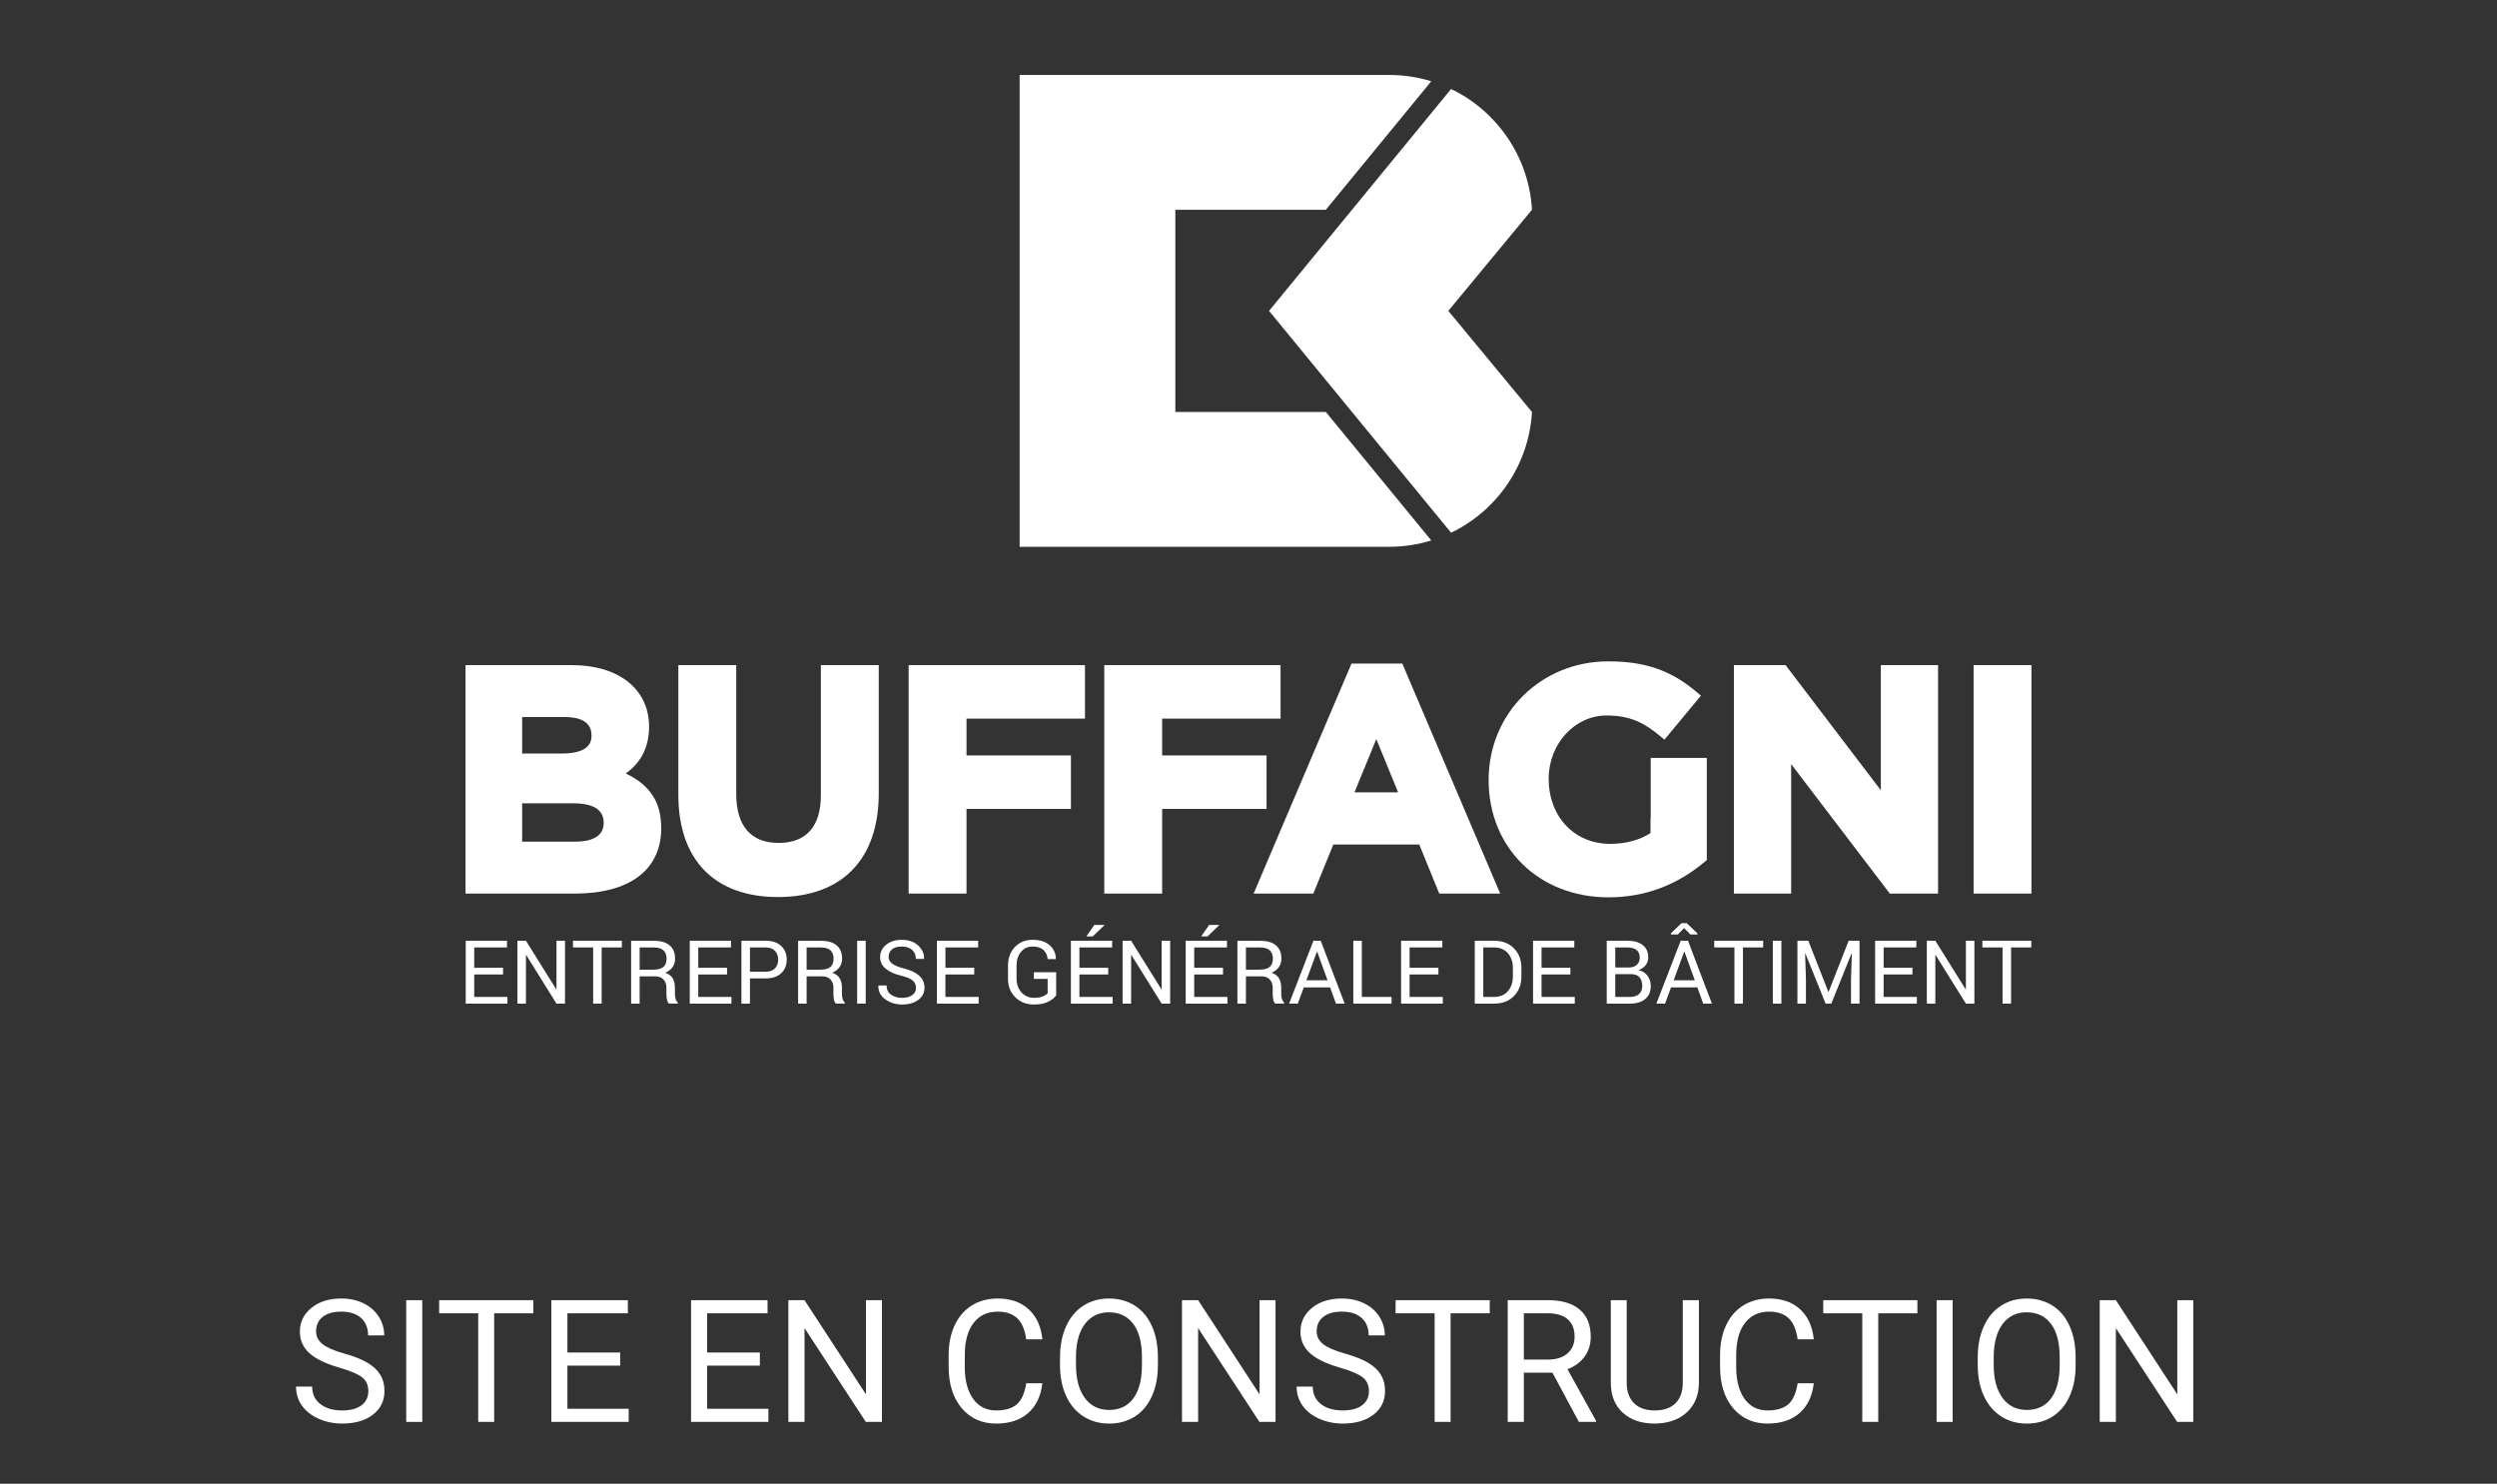 <?xml version="1.0" encoding="utf-8"?>
<!-- Generator: Adobe Illustrator 16.0.0, SVG Export Plug-In . SVG Version: 6.00 Build 0)  -->
<!DOCTYPE svg PUBLIC "-//W3C//DTD SVG 1.1//EN" "http://www.w3.org/Graphics/SVG/1.1/DTD/svg11.dtd">
<svg version="1.1" xmlns="http://www.w3.org/2000/svg" xmlns:xlink="http://www.w3.org/1999/xlink" x="0px" y="0px" width="525px"
	 height="312px" viewBox="-90.656 -15.764 525 312" enable-background="new -90.656 -15.764 525 312" xml:space="preserve">
<rect x="-90.656" y="-15.764" width="525" height="312" fill="#333333" stroke="none"/>
<g id="Calque_2" display="none">
	<rect x="-90.656" y="-15.764" display="inline" stroke="#FFFFFF" stroke-miterlimit="10" width="525" height="317"/>
</g>
<g id="Calque_1">
	<g>
		<g>
			<g>
				<path fill="#FFFFFF" d="M40.922,146.89c3.285-2.394,4.889-5.611,4.889-9.875c0-7.845-6.359-12.916-16.205-12.916H7.223v48.045
					h22.91c11.592,0,18.239-4.972,18.239-13.771C48.372,152.954,46.054,149.343,40.922,146.89z M27.438,142.694h-8.31v-7.676h8.968
					c2.562,0,5.613,0.645,5.613,3.842C33.709,139.808,33.709,142.694,27.438,142.694z M19.128,153.155h10.671
					c4.294,0,6.475,1.336,6.475,4.102c0,2.631-2.067,3.97-6.141,3.97H19.128V153.155z"/>
				<path fill="#FFFFFF" d="M81.934,151.472c0,6.557-3.076,10.016-8.896,10.016s-8.898-3.572-8.898-10.342v-27.047H51.97v27.309
					c0,13.641,7.626,21.459,20.937,21.459c13.465,0,21.197-7.939,21.197-21.785V124.1h-12.17V151.472z"/>
				<polygon fill="#FFFFFF" points="100.389,172.144 112.557,172.144 112.557,154.337 134.507,154.337 134.507,143.091 
					112.557,143.091 112.557,135.347 137.459,135.347 137.459,124.099 100.389,124.099 				"/>
				<polygon fill="#FFFFFF" points="175.638,143.091 153.688,143.091 153.688,135.347 178.587,135.347 178.587,124.099 
					141.521,124.099 141.521,172.144 153.688,172.144 153.688,154.337 175.638,154.337 				"/>
				<path fill="#FFFFFF" d="M204.186,123.771h-10.684l-20.584,48.373h12.552l4.21-10.312h18.072l4.203,10.312h12.813l-20.319-47.748
					L204.186,123.771z M203.3,150.843h-9.171l4.587-11.19L203.3,150.843z"/>
				<polygon fill="#FFFFFF" points="304.791,150.409 284.765,124.099 273.9,124.099 273.9,172.144 285.938,172.144 285.938,144.915 
					306.682,172.144 316.826,172.144 316.826,124.099 304.791,124.099 				"/>
				<rect x="324.298" y="124.099" fill="#FFFFFF" width="12.167" height="48.045"/>
			</g>
			<path fill="#FFFFFF" d="M256.412,143.618v12.65h-0.045v3.145c-2.283,1.484-5.205,2.273-8.502,2.273
				c-7.481,0-12.91-5.707-12.91-13.695c0-7.336,5.472-13.303,12.189-13.303c5.061,0,7.999,1.627,11.367,4.43l0.787,0.652l7.67-9.25
				l-0.771-0.656c-5.47-4.656-10.896-6.555-18.729-6.555c-14.091,0-25.138,10.897-25.138,24.944
				c0,14.299,10.603,24.676,25.209,24.676c7.568,0,14.398-2.532,20.299-7.53l0.367-0.306v-21.477L256.412,143.618L256.412,143.618z"
				/>
		</g>
		<g>
			<path fill="#FFFFFF" d="M201.402,0"/>
		</g>
		<g>
			<path fill="#FFFFFF" d="M201.402,99.213"/>
		</g>
		<path fill="#FFFFFF" d="M188.106,70.867h-31.645V28.345h31.645l22.167-27.02C207.486,0.469,204.529,0,201.462,0h-77.735v99.213
			h77.735c3.067,0,6.024-0.469,8.812-1.326L188.106,70.867z"/>
		<path fill="#FFFFFF" d="M231.445,28.268c-0.68-11.182-7.435-20.716-17.004-25.318l-38.277,46.656l38.277,46.656
			c9.569-4.604,16.324-14.138,17.004-25.317v-0.077l-17.586-21.262l17.586-21.261V28.268z"/>
	</g>
	<g>
		<path fill="#FFFFFF" d="M15.11,189.151H9.052v4.723h6.985v1.408H7.263v-13.225h8.675v1.407H9.052v4.277h6.059V189.151z"/>
		<path fill="#FFFFFF" d="M28.134,195.282h-1.79l-6.365-10.228l-0.056,0.019v10.209h-1.789v-13.225h1.789l6.367,10.209l0.054-0.019
			v-10.19h1.79V195.282z"/>
		<path fill="#FFFFFF" d="M40.095,183.466h-4.25v11.816h-1.789v-11.816h-4.241v-1.407h10.28V183.466z"/>
		<path fill="#FFFFFF" d="M43.828,189.552v5.73h-1.789v-13.215h4.786c1.447,0,2.552,0.319,3.314,0.963
			c0.764,0.643,1.146,1.574,1.146,2.797c0,0.678-0.177,1.271-0.531,1.771c-0.354,0.502-0.871,0.901-1.549,1.198
			c0.727,0.236,1.249,0.619,1.567,1.148c0.317,0.529,0.477,1.186,0.477,1.967v1.244c0,0.41,0.045,0.781,0.136,1.106
			c0.091,0.326,0.249,0.595,0.474,0.8v0.219h-1.845c-0.235-0.207-0.388-0.51-0.454-0.908c-0.066-0.399-0.1-0.812-0.1-1.236v-1.207
			c0-0.715-0.209-1.288-0.626-1.727c-0.418-0.436-0.978-0.652-1.68-0.652L43.828,189.552L43.828,189.552z M43.828,188.144h2.814
			c1.012,0,1.739-0.191,2.186-0.576c0.445-0.383,0.667-0.969,0.667-1.754c0-0.742-0.217-1.318-0.649-1.728
			c-0.433-0.408-1.106-0.61-2.021-0.61h-2.997V188.144z"/>
		<path fill="#FFFFFF" d="M62.21,189.151h-6.058v4.723h6.983v1.408h-8.772v-13.225h8.673v1.407h-6.884v4.277h6.058V189.151z"/>
		<path fill="#FFFFFF" d="M67.023,189.978v5.305h-1.789v-13.225h5.059c1.411,0,2.507,0.362,3.288,1.09
			c0.781,0.727,1.172,1.684,1.172,2.871c0,1.205-0.391,2.166-1.172,2.883s-1.877,1.076-3.288,1.076H67.023z M67.023,188.569h3.27
			c0.896,0,1.565-0.24,2.007-0.721c0.442-0.481,0.663-1.087,0.663-1.816c0-0.732-0.223-1.342-0.667-1.832
			c-0.445-0.49-1.113-0.734-2.003-0.734h-3.27V188.569z"/>
		<path fill="#FFFFFF" d="M78.939,189.552v5.73H77.15v-13.215h4.786c1.446,0,2.552,0.319,3.314,0.963
			c0.763,0.643,1.146,1.574,1.146,2.797c0,0.678-0.178,1.271-0.531,1.771c-0.354,0.502-0.871,0.901-1.549,1.198
			c0.727,0.236,1.249,0.619,1.566,1.148c0.318,0.529,0.478,1.186,0.478,1.967v1.244c0,0.41,0.045,0.781,0.136,1.106
			c0.091,0.326,0.249,0.595,0.473,0.8v0.219h-1.844c-0.236-0.207-0.388-0.51-0.454-0.908c-0.066-0.399-0.1-0.812-0.1-1.236v-1.207
			c0-0.715-0.209-1.288-0.626-1.727c-0.418-0.436-0.979-0.652-1.681-0.652L78.939,189.552L78.939,189.552z M78.939,188.144h2.814
			c1.011,0,1.739-0.191,2.186-0.576c0.444-0.383,0.667-0.969,0.667-1.754c0-0.742-0.218-1.318-0.649-1.728
			c-0.433-0.408-1.107-0.61-2.021-0.61h-2.997V188.144z"/>
		<path fill="#FFFFFF" d="M91.363,195.282h-1.798v-13.225h1.798V195.282z"/>
		<path fill="#FFFFFF" d="M101.934,191.952c0-0.602-0.227-1.104-0.681-1.512s-1.259-0.748-2.416-1.025
			c-1.397-0.334-2.49-0.826-3.273-1.475c-0.784-0.65-1.177-1.467-1.177-2.449c0-1.031,0.422-1.896,1.268-2.586
			c0.845-0.691,1.938-1.037,3.283-1.037c1.446,0,2.599,0.396,3.455,1.189c0.857,0.793,1.271,1.713,1.24,2.76l-0.018,0.055h-1.708
			c0-0.772-0.256-1.4-0.769-1.879c-0.512-0.479-1.246-0.719-2.201-0.719c-0.891,0-1.573,0.203-2.049,0.604
			c-0.476,0.402-0.713,0.929-0.713,1.574c0,0.576,0.257,1.057,0.772,1.439c0.515,0.385,1.35,0.723,2.507,1.014
			c1.393,0.346,2.452,0.854,3.179,1.525c0.728,0.671,1.09,1.506,1.09,2.497c0,1.066-0.436,1.923-1.308,2.57
			c-0.872,0.648-2.01,0.971-3.415,0.971c-1.32,0-2.487-0.356-3.501-1.075c-1.014-0.718-1.506-1.677-1.476-2.873l0.018-0.056h1.708
			c0,0.849,0.312,1.492,0.937,1.935c0.623,0.442,1.396,0.664,2.315,0.664c0.902,0,1.617-0.189,2.145-0.57
			C101.671,193.116,101.934,192.603,101.934,191.952z"/>
		<path fill="#FFFFFF" d="M114.176,189.151h-6.058v4.723h6.983v1.408h-8.772v-13.225h8.673v1.407h-6.884v4.277h6.058V189.151z"/>
		<path fill="#FFFFFF" d="M131.405,193.528c-0.315,0.483-0.861,0.93-1.64,1.336c-0.777,0.406-1.784,0.606-3.02,0.606
			c-1.58,0-2.887-0.504-3.919-1.516s-1.548-2.318-1.548-3.924v-2.725c0-1.604,0.48-2.912,1.443-3.925
			c0.964-1.01,2.204-1.516,3.725-1.516c1.514,0,2.704,0.371,3.568,1.117c0.866,0.744,1.309,1.703,1.326,2.879l-0.018,0.055h-1.708
			c-0.055-0.77-0.347-1.401-0.876-1.897s-1.294-0.746-2.293-0.746c-1.011,0-1.825,0.379-2.443,1.135s-0.926,1.715-0.926,2.877v2.74
			c0,1.174,0.345,2.141,1.035,2.899c0.689,0.759,1.567,1.14,2.634,1.14c0.751,0,1.365-0.101,1.844-0.299
			c0.479-0.199,0.82-0.427,1.026-0.681v-3h-2.897v-1.408h4.688v4.852H131.405z"/>
		<path fill="#FFFFFF" d="M142.349,189.151h-6.058v4.723h6.984v1.408h-8.773v-13.225h8.673v1.407h-6.884v4.277h6.058V189.151z
			 M139.434,178.733h2.09l0.018,0.055l-2.452,2.361h-1.335L139.434,178.733z"/>
		<path fill="#FFFFFF" d="M155.373,195.282h-1.79l-6.366-10.228l-0.055,0.019v10.209h-1.789v-13.225h1.789l6.367,10.209l0.054-0.019
			v-10.19h1.79V195.282L155.373,195.282z"/>
		<path fill="#FFFFFF" d="M166.489,189.151h-6.059v4.723h6.984v1.408h-8.773v-13.225h8.674v1.407h-6.885v4.277h6.059V189.151z
			 M163.574,178.733h2.089l0.018,0.055l-2.451,2.361h-1.335L163.574,178.733z"/>
		<path fill="#FFFFFF" d="M171.302,189.552v5.73h-1.789v-13.215h4.786c1.448,0,2.551,0.319,3.315,0.963
			c0.764,0.643,1.145,1.574,1.145,2.797c0,0.678-0.178,1.271-0.531,1.771c-0.353,0.501-0.871,0.901-1.549,1.198
			c0.727,0.236,1.248,0.619,1.566,1.148s0.477,1.186,0.477,1.967v1.244c0,0.41,0.047,0.781,0.137,1.106
			c0.092,0.326,0.248,0.595,0.474,0.8v0.219h-1.845c-0.235-0.207-0.387-0.51-0.455-0.908c-0.065-0.399-0.1-0.812-0.1-1.236v-1.207
			c0-0.715-0.209-1.288-0.627-1.727c-0.416-0.436-0.977-0.652-1.679-0.652L171.302,189.552L171.302,189.552z M171.302,188.144h2.814
			c1.011,0,1.74-0.191,2.185-0.576c0.445-0.383,0.668-0.969,0.668-1.754c0-0.742-0.217-1.318-0.649-1.728
			c-0.433-0.408-1.105-0.61-2.021-0.61h-2.997V188.144L171.302,188.144z"/>
		<path fill="#FFFFFF" d="M189.003,191.876h-5.539l-1.254,3.406h-1.826l5.113-13.225h1.535l5.031,13.225h-1.826L189.003,191.876z
			 M184.017,190.378h4.451l-2.18-6.021h-0.055L184.017,190.378z"/>
		<path fill="#FFFFFF" d="M195.669,193.874h6.258v1.408h-8.047v-13.225h1.789V193.874z"/>
		<path fill="#FFFFFF" d="M211.772,189.151h-6.059v4.723h6.984v1.408h-8.773v-13.225h8.674v1.407h-6.885v4.277h6.059V189.151z"/>
		<path fill="#FFFFFF" d="M219.419,195.282v-13.225h4.061c1.73,0,3.121,0.53,4.168,1.594c1.047,1.062,1.572,2.436,1.572,4.119v1.809
			c0,1.688-0.525,3.062-1.572,4.117s-2.438,1.586-4.168,1.586H219.419z M221.208,183.466v10.408h2.271
			c1.223,0,2.188-0.401,2.893-1.207c0.705-0.805,1.059-1.836,1.059-3.094v-1.824c0-1.246-0.354-2.271-1.059-3.076
			c-0.705-0.805-1.67-1.207-2.893-1.207H221.208z"/>
		<path fill="#FFFFFF" d="M239.519,189.151h-6.059v4.723h6.984v1.408h-8.773v-13.225h8.674v1.407h-6.885v4.277h6.059V189.151z"/>
		<path fill="#FFFFFF" d="M247.165,195.282v-13.225h4.314c1.381,0,2.461,0.299,3.241,0.895c0.781,0.598,1.172,1.492,1.172,2.684
			c0,0.589-0.188,1.113-0.562,1.576c-0.377,0.463-0.869,0.808-1.48,1.031c0.799,0.17,1.426,0.561,1.885,1.172
			c0.457,0.611,0.687,1.322,0.687,2.135c0,1.211-0.394,2.136-1.179,2.773c-0.782,0.639-1.848,0.959-3.19,0.959H247.165z
			 M248.954,187.681h2.897c0.666,0,1.207-0.185,1.625-0.552c0.419-0.364,0.628-0.875,0.628-1.528c0-0.716-0.228-1.25-0.679-1.604
			c-0.451-0.354-1.101-0.531-1.946-0.531h-2.525V187.681z M248.954,189.087v4.787h3.098c0.811,0,1.443-0.201,1.898-0.602
			c0.453-0.4,0.682-0.97,0.682-1.705c0-0.771-0.189-1.379-0.568-1.818c-0.379-0.44-0.961-0.662-1.748-0.662H248.954z"/>
		<path fill="#FFFFFF" d="M266.22,191.876h-5.539l-1.254,3.406h-1.826l5.113-13.225h1.535l5.031,13.225h-1.826L266.22,191.876z
			 M266.229,180.515v0.227h-1.463l-1.334-1.344l-1.326,1.344h-1.453v-0.236l2.234-2.151h1.09L266.229,180.515z M261.233,190.378
			h4.451l-2.18-6.021h-0.055L261.233,190.378z"/>
		<path fill="#FFFFFF" d="M280.052,183.466h-4.25v11.816h-1.789v-11.816h-4.242v-1.407h10.281V183.466z"/>
		<path fill="#FFFFFF" d="M283.884,195.282h-1.797v-13.225h1.797V195.282z"/>
		<path fill="#FFFFFF" d="M289.544,182.058l4.213,10.743h0.055l4.215-10.743h2.287v13.225h-1.789v-5.232l0.183-5.375l-0.046-0.01
			l-4.286,10.617h-1.189l-4.268-10.59l-0.047,0.01l0.174,5.348v5.232h-1.789v-13.225H289.544z"/>
		<path fill="#FFFFFF" d="M311.44,189.151h-6.059v4.723h6.984v1.408h-8.773v-13.225h8.674v1.407h-6.885v4.277h6.059V189.151z"/>
		<path fill="#FFFFFF" d="M324.464,195.282h-1.789l-6.367-10.228l-0.055,0.019v10.209h-1.789v-13.225h1.789l6.367,10.209
			l0.055-0.019v-10.19h1.789V195.282z"/>
		<path fill="#FFFFFF" d="M336.425,183.466h-4.25v11.816h-1.789v-11.816h-4.242v-1.407h10.281V183.466z"/>
	</g>
	<g>
		<path fill="#FFFFFF" d="M-19.31,271.828c-2.895-0.832-5.001-1.854-6.319-3.067s-1.978-2.71-1.978-4.491
			c0-2.016,0.806-3.683,2.417-5.001s3.706-1.978,6.284-1.978c1.758,0,3.325,0.34,4.702,1.02s2.443,1.617,3.199,2.812
			s1.134,2.502,1.134,3.92h-3.393c0-1.553-0.492-2.772-1.477-3.66s-2.373-1.332-4.166-1.332c-1.664,0-2.962,0.367-3.894,1.101
			c-0.932,0.734-1.397,1.752-1.397,3.056c0,1.045,0.442,1.929,1.327,2.65s2.391,1.382,4.518,1.98s3.791,1.259,4.992,1.979
			s2.092,1.562,2.672,2.522s0.87,2.092,0.87,3.393c0,2.074-0.809,3.735-2.426,4.983s-3.779,1.872-6.486,1.872
			c-1.758,0-3.398-0.337-4.922-1.011s-2.698-1.597-3.524-2.769s-1.239-2.502-1.239-3.99h3.393c0,1.547,0.571,2.769,1.714,3.665
			s2.669,1.345,4.579,1.345c1.781,0,3.146-0.363,4.096-1.09s1.424-1.717,1.424-2.971s-0.439-2.224-1.318-2.909
			S-17.001,272.496-19.31,271.828z"/>
		<path fill="#FFFFFF" d="M-1.872,283.236h-3.375v-25.594h3.375V283.236z"/>
		<path fill="#FFFFFF" d="M21.472,260.402h-8.227v22.834H9.888v-22.834H1.679v-2.76h19.793V260.402z"/>
		<path fill="#FFFFFF" d="M39.735,271.406H28.644v9.07h12.885v2.76h-16.26v-25.594h16.084v2.76H28.644v8.244h11.092V271.406z"/>
		<path fill="#FFFFFF" d="M69.108,271.406H58.017v9.07h12.885v2.76h-16.26v-25.594h16.084v2.76H58.017v8.244h11.092V271.406z"/>
		<path fill="#FFFFFF" d="M94.772,283.236H91.38l-12.885-19.723v19.723h-3.393v-25.594h3.393l12.92,19.811v-19.811h3.357V283.236z"
			/>
		<path fill="#FFFFFF" d="M128.505,275.115c-0.316,2.707-1.315,4.796-2.997,6.267s-3.917,2.206-6.706,2.206
			c-3.023,0-5.446-1.084-7.269-3.252s-2.733-5.068-2.733-8.701v-2.461c0-2.379,0.425-4.471,1.274-6.275s2.054-3.19,3.612-4.157
			s3.363-1.45,5.414-1.45c2.719,0,4.898,0.759,6.539,2.276s2.596,3.618,2.865,6.302h-3.393c-0.293-2.045-0.929-3.526-1.907-4.443
			s-2.347-1.375-4.104-1.375c-2.156,0-3.847,0.798-5.071,2.393c-1.225,1.596-1.837,3.864-1.837,6.809v2.48
			c0,2.78,0.58,4.991,1.74,6.633s2.783,2.463,4.869,2.463c1.875,0,3.313-0.425,4.315-1.274s1.667-2.329,1.995-4.438H128.505z"/>
		<path fill="#FFFFFF" d="M152.798,271.265c0,2.508-0.422,4.696-1.266,6.565s-2.039,3.296-3.586,4.28s-3.352,1.477-5.414,1.477
			c-2.016,0-3.803-0.495-5.361-1.485s-2.769-2.402-3.63-4.236s-1.304-3.958-1.327-6.372v-1.846c0-2.461,0.428-4.635,1.283-6.521
			s2.065-3.331,3.63-4.333s3.354-1.503,5.37-1.503c2.051,0,3.858,0.495,5.423,1.485s2.769,2.426,3.612,4.307
			s1.266,4.069,1.266,6.565V271.265z M149.44,269.613c0-3.035-0.609-5.364-1.828-6.987s-2.924-2.435-5.115-2.435
			c-2.133,0-3.812,0.812-5.036,2.435s-1.854,3.876-1.89,6.759v1.881c0,2.941,0.618,5.253,1.854,6.935s2.938,2.522,5.106,2.522
			c2.18,0,3.867-0.794,5.062-2.382s1.811-3.864,1.846-6.829V269.613z"/>
		<path fill="#FFFFFF" d="M177.53,283.236h-3.393l-12.885-19.723v19.723h-3.393v-25.594h3.393l12.92,19.811v-19.811h3.357V283.236z"
			/>
		<path fill="#FFFFFF" d="M191.065,271.828c-2.895-0.832-5.001-1.854-6.319-3.067s-1.978-2.71-1.978-4.491
			c0-2.016,0.806-3.683,2.417-5.001s3.706-1.978,6.284-1.978c1.758,0,3.325,0.34,4.702,1.02s2.443,1.617,3.199,2.812
			s1.134,2.502,1.134,3.92h-3.393c0-1.553-0.492-2.772-1.477-3.66s-2.373-1.332-4.166-1.332c-1.664,0-2.962,0.367-3.894,1.101
			c-0.932,0.734-1.397,1.752-1.397,3.056c0,1.045,0.442,1.929,1.327,2.65s2.391,1.382,4.518,1.98s3.791,1.259,4.992,1.979
			s2.092,1.562,2.672,2.522s0.87,2.092,0.87,3.393c0,2.074-0.809,3.735-2.426,4.983s-3.779,1.872-6.486,1.872
			c-1.758,0-3.398-0.337-4.922-1.011s-2.698-1.597-3.524-2.769s-1.239-2.502-1.239-3.99h3.393c0,1.547,0.571,2.769,1.714,3.665
			s2.669,1.345,4.579,1.345c1.781,0,3.146-0.363,4.096-1.09s1.424-1.717,1.424-2.971s-0.439-2.224-1.318-2.909
			S193.374,272.496,191.065,271.828z"/>
		<path fill="#FFFFFF" d="M222.565,260.402h-8.227v22.834h-3.357v-22.834h-8.209v-2.76h19.793V260.402z"/>
		<path fill="#FFFFFF" d="M235.749,272.883h-6.012v10.354h-3.393v-25.594h8.473c2.883,0,5.101,0.656,6.653,1.969
			s2.329,3.223,2.329,5.73c0,1.594-0.431,2.982-1.292,4.166s-2.06,2.068-3.595,2.654l6.012,10.863v0.211h-3.621L235.749,272.883z
			 M229.737,270.123h5.186c1.676,0,3.009-0.435,3.999-1.303c0.99-0.869,1.485-2.031,1.485-3.487c0-1.585-0.472-2.8-1.415-3.645
			c-0.943-0.846-2.306-1.274-4.087-1.286h-5.168V270.123z"/>
		<path fill="#FFFFFF" d="M266.546,257.642v17.402c-0.012,2.414-0.771,4.389-2.276,5.924s-3.548,2.396-6.126,2.584l-0.896,0.035
			c-2.801,0-5.033-0.756-6.697-2.268s-2.508-3.592-2.531-6.24v-17.438h3.34v17.332c0,1.852,0.51,3.29,1.529,4.315
			s2.473,1.538,4.359,1.538c1.91,0,3.372-0.51,4.386-1.529s1.521-2.455,1.521-4.307v-17.35H266.546z"/>
		<path fill="#FFFFFF" d="M290.698,275.115c-0.316,2.707-1.315,4.796-2.997,6.267s-3.917,2.206-6.706,2.206
			c-3.023,0-5.446-1.084-7.269-3.252s-2.733-5.068-2.733-8.701v-2.461c0-2.379,0.425-4.471,1.274-6.275s2.054-3.19,3.612-4.157
			s3.363-1.45,5.414-1.45c2.719,0,4.898,0.759,6.539,2.276s2.596,3.618,2.865,6.302h-3.393c-0.293-2.045-0.929-3.526-1.907-4.443
			s-2.347-1.375-4.104-1.375c-2.156,0-3.847,0.798-5.071,2.393c-1.225,1.596-1.837,3.864-1.837,6.809v2.48
			c0,2.78,0.58,4.991,1.74,6.633s2.783,2.463,4.869,2.463c1.875,0,3.313-0.425,4.315-1.274s1.667-2.329,1.995-4.438H290.698z"/>
		<path fill="#FFFFFF" d="M312.478,260.402h-8.227v22.834h-3.357v-22.834h-8.209v-2.76h19.793V260.402z"/>
		<path fill="#FFFFFF" d="M319.896,283.236h-3.375v-25.594h3.375V283.236z"/>
		<path fill="#FFFFFF" d="M345.753,271.265c0,2.508-0.422,4.696-1.266,6.565s-2.039,3.296-3.586,4.28s-3.352,1.477-5.414,1.477
			c-2.016,0-3.803-0.495-5.361-1.485s-2.769-2.402-3.63-4.236s-1.304-3.958-1.327-6.372v-1.846c0-2.461,0.428-4.635,1.283-6.521
			s2.065-3.331,3.63-4.333s3.354-1.503,5.37-1.503c2.051,0,3.858,0.495,5.423,1.485s2.769,2.426,3.612,4.307
			s1.266,4.069,1.266,6.565V271.265z M342.396,269.613c0-3.035-0.609-5.364-1.828-6.987s-2.924-2.435-5.115-2.435
			c-2.133,0-3.812,0.812-5.036,2.435s-1.854,3.876-1.89,6.759v1.881c0,2.941,0.618,5.253,1.854,6.935s2.938,2.522,5.106,2.522
			c2.18,0,3.867-0.794,5.062-2.382s1.811-3.864,1.846-6.829V269.613z"/>
		<path fill="#FFFFFF" d="M370.485,283.236h-3.393l-12.885-19.723v19.723h-3.393v-25.594h3.393l12.92,19.811v-19.811h3.357V283.236z
			"/>
	</g>
</g>
</svg>
